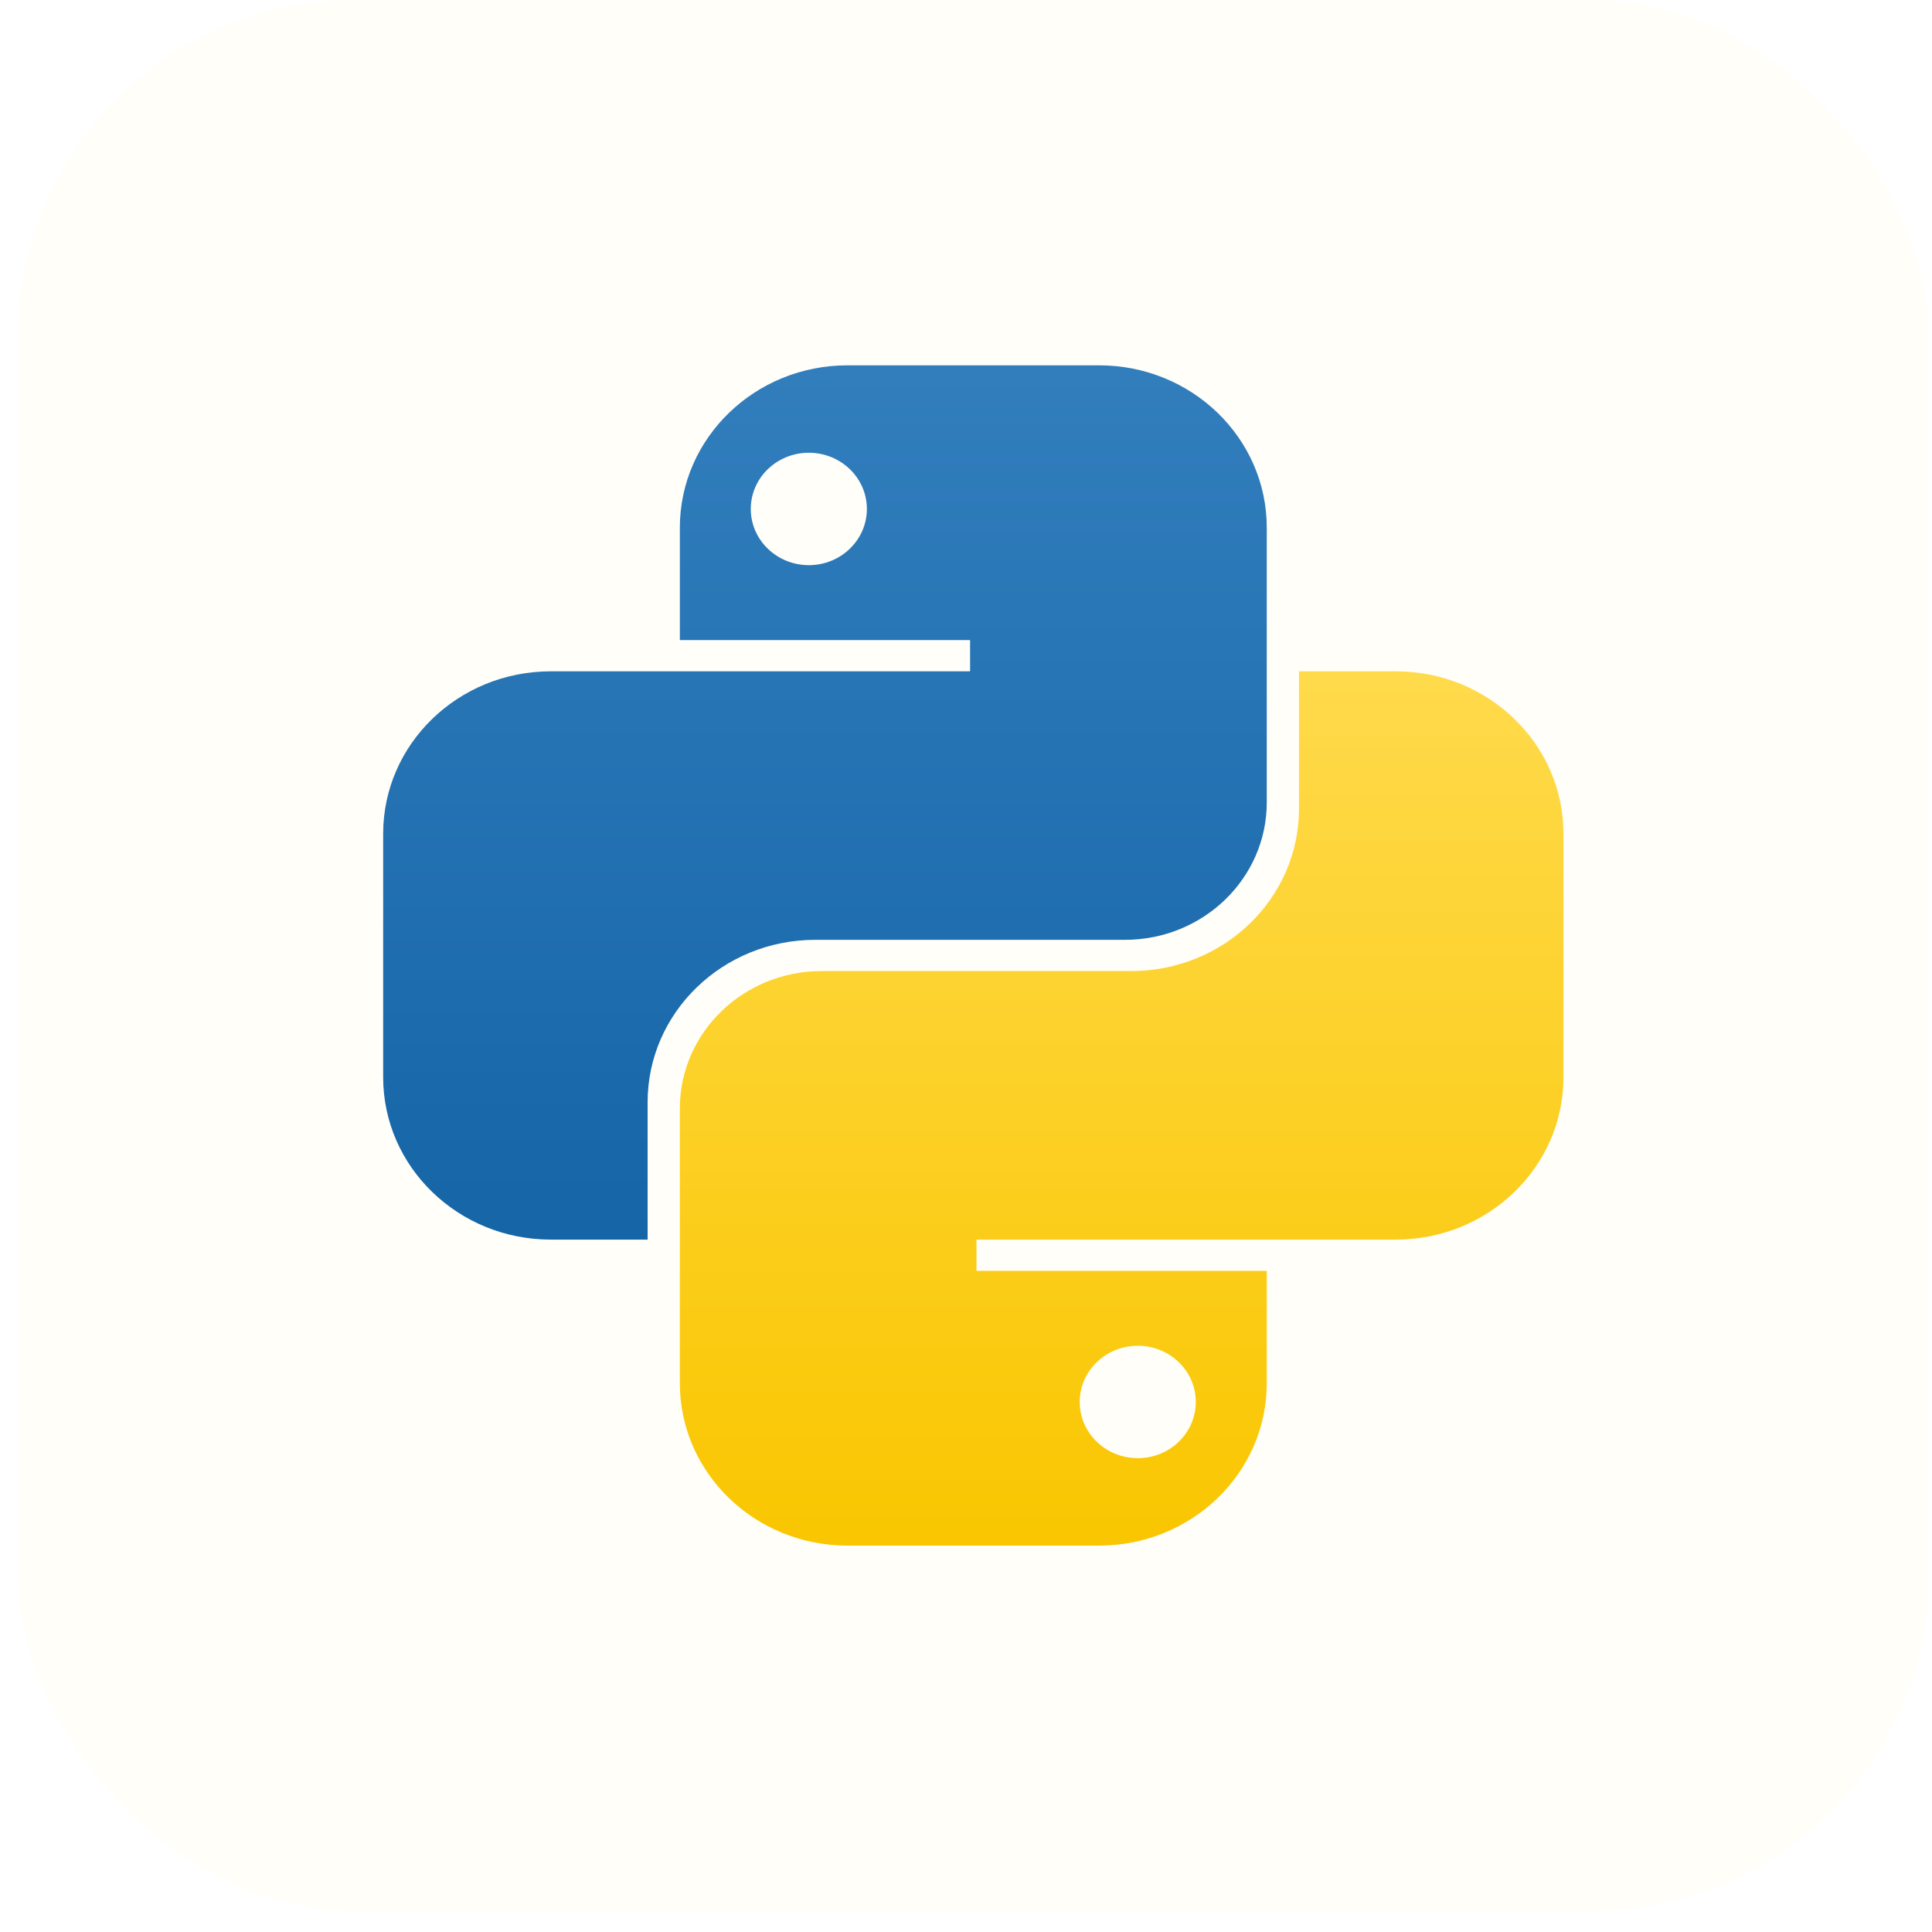 <svg width="55" height="55" viewBox="0 0 55 55" fill="none" xmlns="http://www.w3.org/2000/svg">
<g filter="url(#filter0_b_101_2221)">
<rect x="0.508" width="54.4" height="54.4" rx="9.6" fill="#FFFCEB" fill-opacity="0.3"/>
<path fill-rule="evenodd" clip-rule="evenodd" d="M24.127 10.4C21.491 10.4 19.354 12.469 19.354 15.022V18.222H27.616V19.111H15.681C13.045 19.111 10.908 21.18 10.908 23.733L10.908 30.667C10.908 33.219 13.045 35.289 15.681 35.289H18.436V31.378C18.436 28.825 20.573 26.755 23.209 26.755H32.023C34.253 26.755 36.062 25.004 36.062 22.844V15.022C36.062 12.469 33.925 10.4 31.288 10.4H24.127ZM23.026 16.089C23.938 16.089 24.678 15.372 24.678 14.489C24.678 13.605 23.938 12.889 23.026 12.889C22.113 12.889 21.373 13.605 21.373 14.489C21.373 15.372 22.113 16.089 23.026 16.089Z" fill="url(#paint0_linear_101_2221)"/>
<path fill-rule="evenodd" clip-rule="evenodd" d="M31.288 44C33.924 44 36.062 41.931 36.062 39.378V36.178H27.799L27.799 35.289L39.734 35.289C42.37 35.289 44.508 33.219 44.508 30.667V23.733C44.508 21.18 42.37 19.111 39.734 19.111L36.98 19.111V23.022C36.98 25.575 34.842 27.644 32.206 27.644L23.393 27.644C21.162 27.644 19.354 29.395 19.354 31.555L19.354 39.378C19.354 41.931 21.491 44 24.127 44H31.288ZM32.39 38.311C31.477 38.311 30.737 39.027 30.737 39.911C30.737 40.795 31.477 41.511 32.39 41.511C33.302 41.511 34.042 40.795 34.042 39.911C34.042 39.027 33.302 38.311 32.39 38.311Z" fill="url(#paint1_linear_101_2221)"/>
</g>
<defs>
<filter id="filter0_b_101_2221" x="-23.972" y="-24.48" width="103.36" height="103.36" filterUnits="userSpaceOnUse" color-interpolation-filters="sRGB">
<feFlood flood-opacity="0" result="BackgroundImageFix"/>
<feGaussianBlur in="BackgroundImageFix" stdDeviation="12.24"/>
<feComposite in2="SourceAlpha" operator="in" result="effect1_backgroundBlur_101_2221"/>
<feBlend mode="normal" in="SourceGraphic" in2="effect1_backgroundBlur_101_2221" result="shape"/>
</filter>
<linearGradient id="paint0_linear_101_2221" x1="23.485" y1="10.4" x2="23.485" y2="35.289" gradientUnits="userSpaceOnUse">
<stop stop-color="#327EBD"/>
<stop offset="1" stop-color="#1565A7"/>
</linearGradient>
<linearGradient id="paint1_linear_101_2221" x1="31.931" y1="19.111" x2="31.931" y2="44" gradientUnits="userSpaceOnUse">
<stop stop-color="#FFDA4B"/>
<stop offset="1" stop-color="#F9C600"/>
</linearGradient>
</defs>
</svg>

